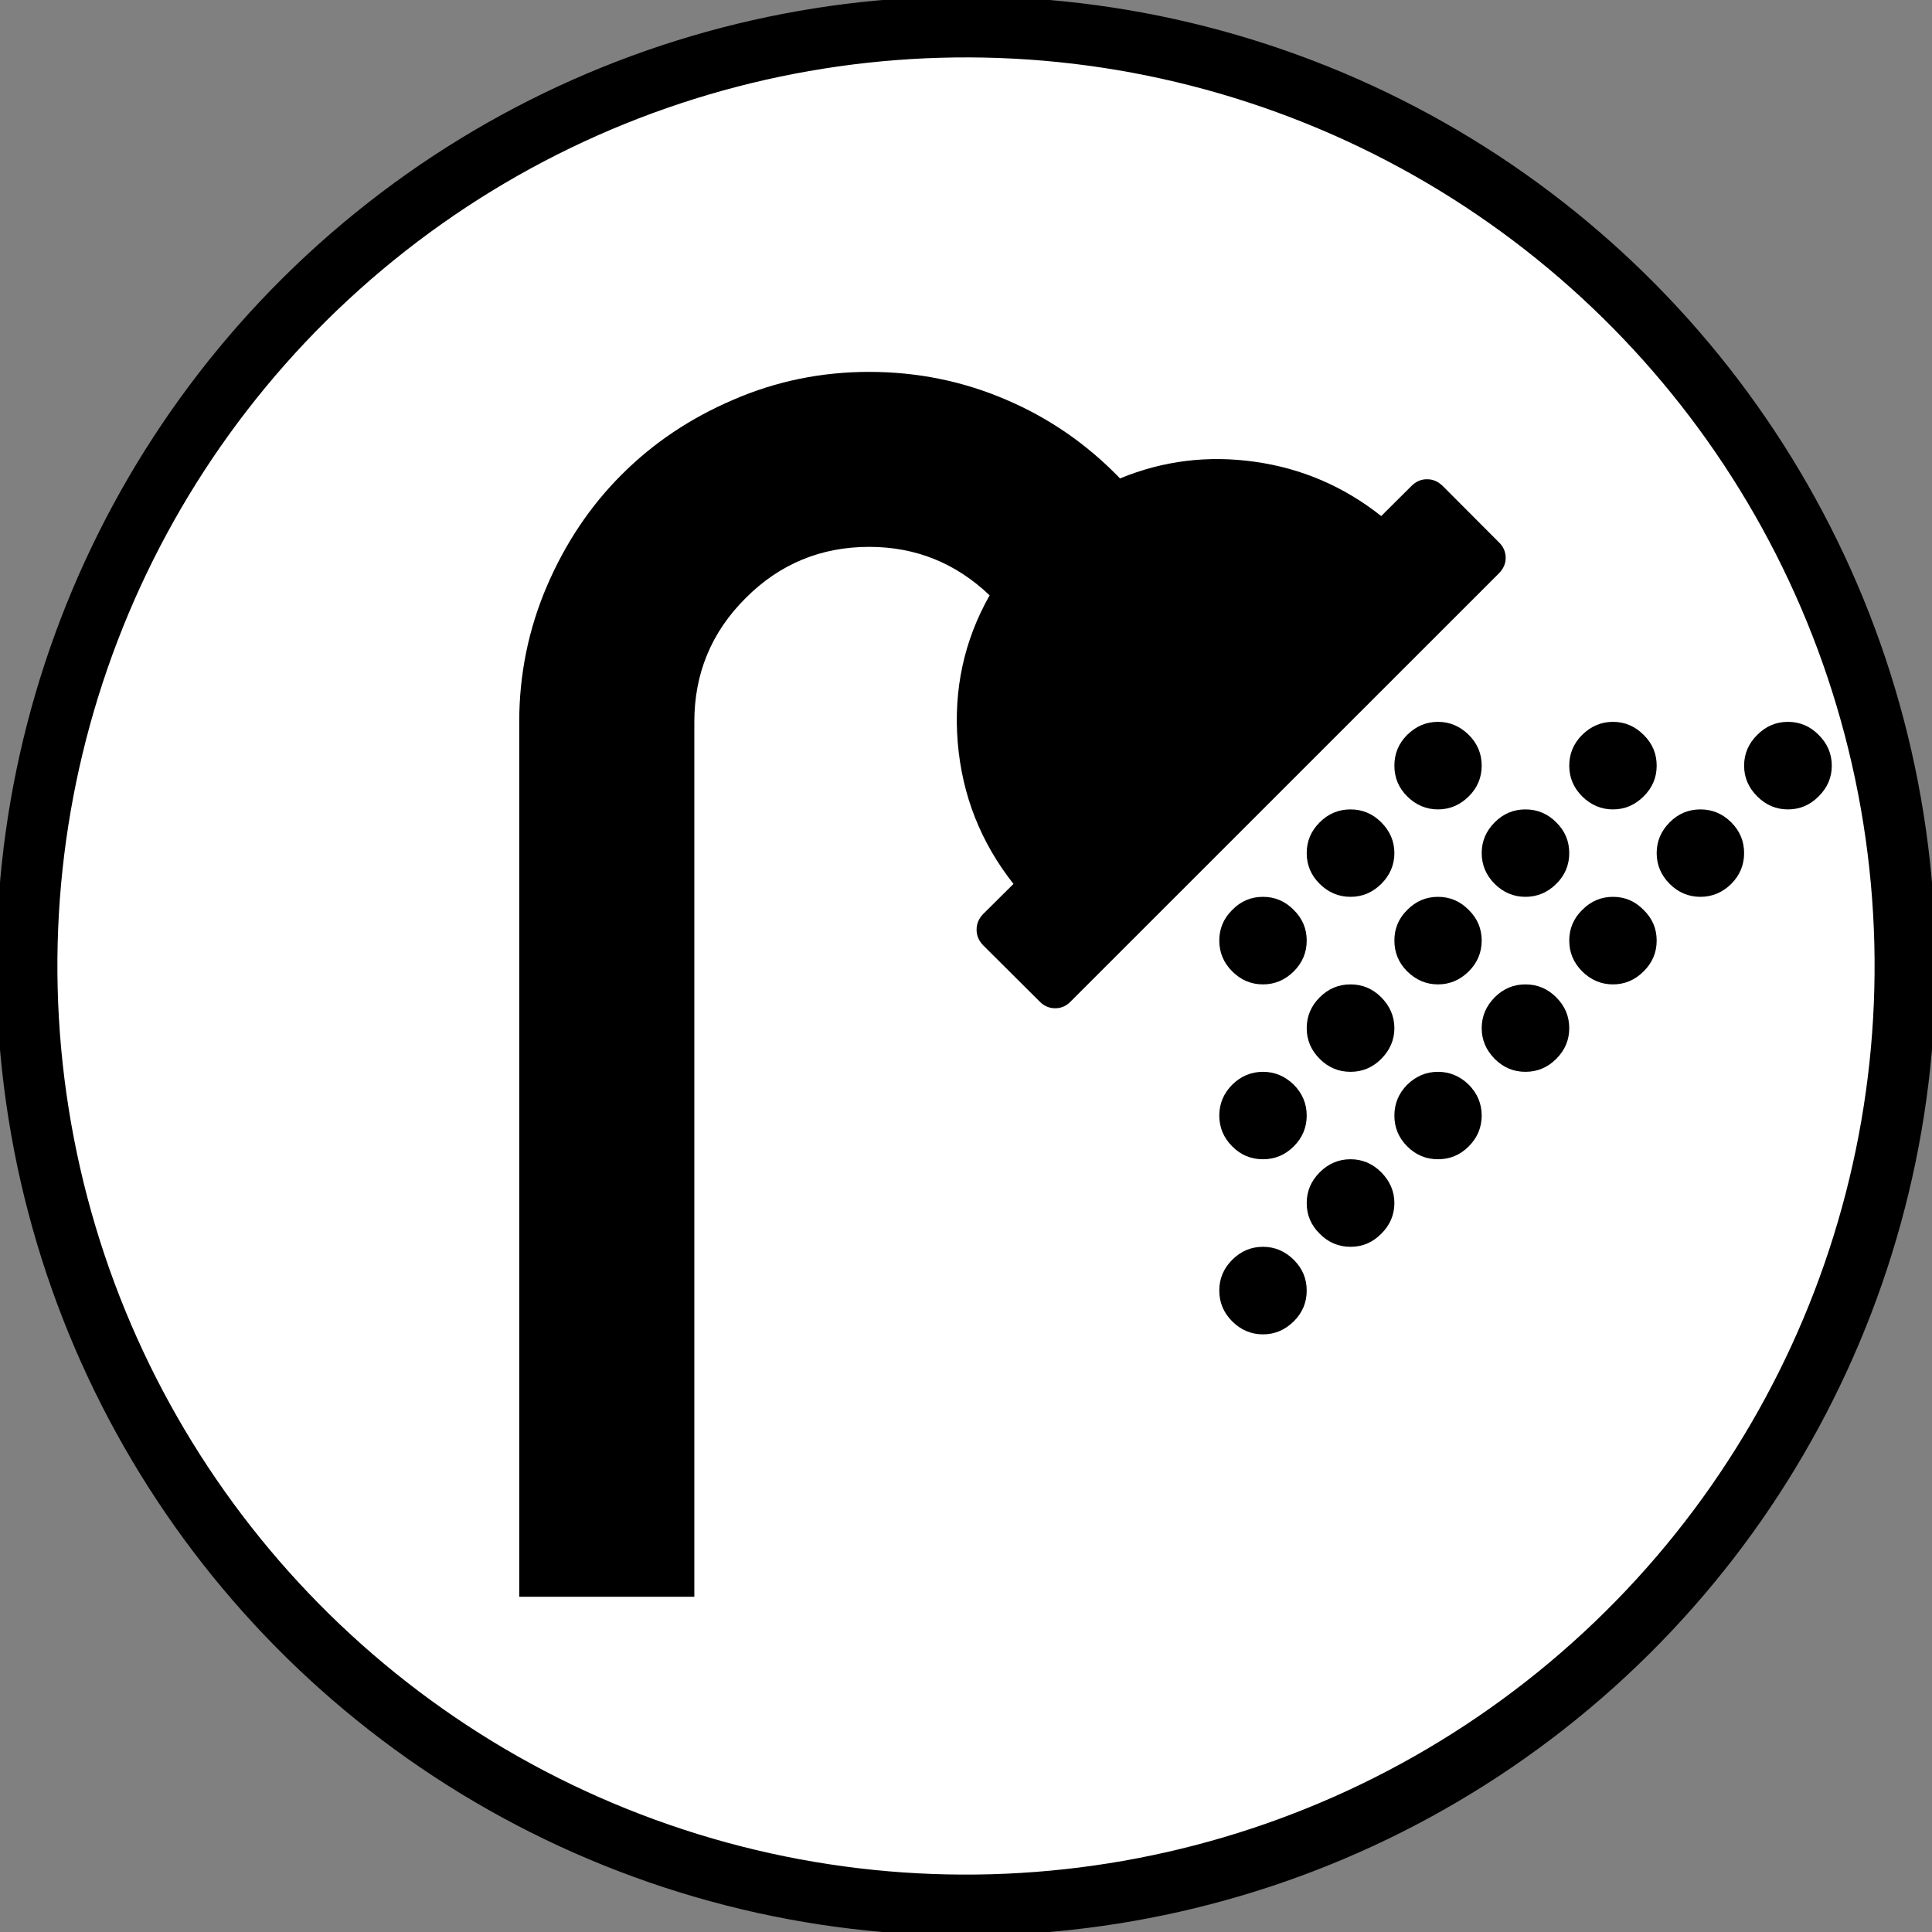 <?xml version="1.0" standalone="no"?>
<!DOCTYPE svg PUBLIC "-//W3C//DTD SVG 1.1//EN" "http://www.w3.org/Graphics/SVG/1.1/DTD/svg11.dtd">
<svg fill="none" fill-rule="evenodd" stroke="black" stroke-width="0.501" stroke-linejoin="bevel" stroke-miterlimit="10" font-family="Times New Roman" font-size="16" style="font-variant-ligatures:none" xmlns:xlink="http://www.w3.org/1999/xlink" xmlns="http://www.w3.org/2000/svg" version="1.1" overflow="visible" width="15.866pt" height="15.866pt" viewBox="544.487 -74.025 15.866 15.866">
 <rect x="544.487" y="-74.025" width="15.866" height="15.866" fill="#808080" stroke="none"/>
 <defs>
	</defs>
 <g id="Layer 1" transform="scale(1 -1)">
  <g id="Group">
   <ellipse rx="7.712" ry="7.712" transform="translate(552.42 66.092) rotate(129.032)" stroke="#000000" fill="#ffffff" stroke-linejoin="miter"/>
   <path d="M 556.795,69.573 C 556.833,69.537 556.852,69.493 556.852,69.444 C 556.852,69.396 556.833,69.353 556.795,69.315 L 553.281,65.802 C 553.244,65.763 553.201,65.745 553.153,65.745 C 553.103,65.745 553.061,65.763 553.023,65.802 L 552.562,66.261 C 552.525,66.299 552.507,66.341 552.507,66.391 C 552.507,66.439 552.525,66.482 552.562,66.52 L 552.81,66.766 C 552.541,67.107 552.388,67.494 552.352,67.929 C 552.317,68.363 552.404,68.765 552.614,69.136 C 552.336,69.401 552.007,69.534 551.625,69.534 C 551.229,69.534 550.89,69.394 550.61,69.113 C 550.328,68.832 550.189,68.493 550.189,68.097 L 550.189,60.912 L 548.751,60.912 L 548.751,68.097 C 548.751,68.486 548.827,68.858 548.978,69.211 C 549.13,69.565 549.335,69.871 549.594,70.129 C 549.852,70.387 550.157,70.592 550.511,70.743 C 550.864,70.896 551.236,70.971 551.625,70.971 C 552.022,70.971 552.398,70.894 552.753,70.741 C 553.11,70.588 553.419,70.372 553.685,70.096 C 554.038,70.242 554.407,70.287 554.791,70.233 C 555.177,70.179 555.523,70.03 555.83,69.787 L 556.077,70.033 C 556.115,70.071 556.158,70.09 556.206,70.089 C 556.254,70.09 556.297,70.071 556.336,70.033 L 556.795,69.573 Z M 556.043,67.99 C 556.115,68.061 556.199,68.097 556.296,68.097 C 556.393,68.097 556.477,68.061 556.549,67.99 C 556.62,67.919 556.655,67.835 556.655,67.737 C 556.655,67.64 556.62,67.556 556.549,67.485 C 556.477,67.414 556.393,67.378 556.296,67.378 C 556.199,67.378 556.115,67.414 556.043,67.485 C 555.972,67.556 555.938,67.64 555.938,67.737 C 555.938,67.835 555.972,67.919 556.043,67.99 Z M 557.985,67.485 C 557.914,67.414 557.83,67.378 557.733,67.378 C 557.636,67.378 557.552,67.414 557.48,67.485 C 557.409,67.556 557.374,67.64 557.374,67.737 C 557.374,67.835 557.409,67.919 557.48,67.99 C 557.552,68.061 557.636,68.097 557.733,68.097 C 557.83,68.097 557.914,68.061 557.985,67.99 C 558.057,67.919 558.092,67.835 558.092,67.737 C 558.092,67.64 558.057,67.556 557.985,67.485 Z M 558.918,67.99 C 558.988,68.061 559.072,68.097 559.17,68.097 C 559.268,68.097 559.352,68.061 559.422,67.99 C 559.494,67.919 559.53,67.835 559.53,67.737 C 559.53,67.64 559.494,67.556 559.422,67.485 C 559.352,67.414 559.268,67.378 559.17,67.378 C 559.072,67.378 558.988,67.414 558.918,67.485 C 558.846,67.556 558.81,67.64 558.81,67.737 C 558.81,67.835 558.846,67.919 558.918,67.99 Z M 555.325,67.272 C 555.396,67.343 555.48,67.378 555.578,67.378 C 555.675,67.378 555.759,67.343 555.83,67.272 C 555.901,67.201 555.938,67.117 555.938,67.019 C 555.938,66.922 555.901,66.837 555.83,66.766 C 555.759,66.696 555.675,66.66 555.578,66.66 C 555.48,66.66 555.396,66.696 555.325,66.766 C 555.253,66.837 555.218,66.922 555.218,67.019 C 555.218,67.117 555.253,67.201 555.325,67.272 Z M 556.762,66.766 C 556.691,66.837 556.655,66.922 556.655,67.019 C 556.655,67.117 556.691,67.201 556.762,67.272 C 556.833,67.343 556.917,67.378 557.014,67.378 C 557.112,67.378 557.196,67.343 557.267,67.272 C 557.339,67.201 557.374,67.117 557.374,67.019 C 557.374,66.922 557.339,66.837 557.267,66.766 C 557.196,66.696 557.112,66.66 557.014,66.66 C 556.917,66.66 556.833,66.696 556.762,66.766 Z M 558.199,67.272 C 558.269,67.343 558.354,67.378 558.451,67.378 C 558.548,67.378 558.633,67.343 558.704,67.272 C 558.775,67.201 558.81,67.117 558.81,67.019 C 558.81,66.922 558.775,66.837 558.704,66.766 C 558.633,66.696 558.548,66.66 558.451,66.66 C 558.354,66.66 558.269,66.696 558.199,66.766 C 558.128,66.837 558.092,66.922 558.092,67.019 C 558.092,67.117 558.128,67.201 558.199,67.272 Z M 554.606,66.552 C 554.677,66.625 554.761,66.66 554.859,66.66 C 554.956,66.66 555.04,66.625 555.112,66.552 C 555.183,66.482 555.218,66.398 555.218,66.301 C 555.218,66.204 555.183,66.119 555.112,66.048 C 555.04,65.977 554.956,65.941 554.859,65.941 C 554.761,65.941 554.677,65.977 554.606,66.048 C 554.535,66.119 554.5,66.204 554.5,66.301 C 554.5,66.398 554.535,66.482 554.606,66.552 Z M 556.549,66.048 C 556.477,65.977 556.393,65.941 556.296,65.941 C 556.199,65.941 556.115,65.977 556.043,66.048 C 555.972,66.119 555.938,66.204 555.938,66.301 C 555.938,66.398 555.972,66.482 556.043,66.552 C 556.115,66.625 556.199,66.66 556.296,66.66 C 556.393,66.66 556.477,66.625 556.549,66.552 C 556.62,66.482 556.655,66.398 556.655,66.301 C 556.655,66.204 556.62,66.119 556.549,66.048 Z M 557.48,66.552 C 557.552,66.625 557.636,66.66 557.733,66.66 C 557.83,66.66 557.914,66.625 557.985,66.552 C 558.057,66.482 558.092,66.398 558.092,66.301 C 558.092,66.204 558.057,66.119 557.985,66.048 C 557.914,65.977 557.83,65.941 557.733,65.941 C 557.636,65.941 557.552,65.977 557.48,66.048 C 557.409,66.119 557.374,66.204 557.374,66.301 C 557.374,66.398 557.409,66.482 557.48,66.552 Z M 555.83,65.329 C 555.759,65.258 555.675,65.223 555.578,65.223 C 555.48,65.223 555.396,65.258 555.325,65.329 C 555.253,65.401 555.218,65.485 555.218,65.581 C 555.218,65.679 555.253,65.763 555.325,65.835 C 555.396,65.906 555.48,65.941 555.578,65.941 C 555.675,65.941 555.759,65.906 555.83,65.835 C 555.901,65.763 555.938,65.679 555.938,65.581 C 555.938,65.485 555.901,65.401 555.83,65.329 Z M 556.762,65.835 C 556.833,65.906 556.917,65.941 557.014,65.941 C 557.112,65.941 557.196,65.906 557.267,65.835 C 557.339,65.763 557.374,65.679 557.374,65.581 C 557.374,65.485 557.339,65.401 557.267,65.329 C 557.196,65.258 557.112,65.223 557.014,65.223 C 556.917,65.223 556.833,65.258 556.762,65.329 C 556.691,65.401 556.655,65.485 556.655,65.581 C 556.655,65.679 556.691,65.763 556.762,65.835 Z M 554.606,65.117 C 554.677,65.187 554.761,65.223 554.859,65.223 C 554.956,65.223 555.04,65.187 555.112,65.117 C 555.183,65.045 555.218,64.96 555.218,64.864 C 555.218,64.767 555.183,64.682 555.112,64.611 C 555.04,64.539 554.956,64.505 554.859,64.505 C 554.761,64.505 554.677,64.539 554.606,64.611 C 554.535,64.682 554.5,64.767 554.5,64.864 C 554.5,64.96 554.535,65.045 554.606,65.117 Z M 556.043,65.117 C 556.115,65.187 556.199,65.223 556.296,65.223 C 556.393,65.223 556.477,65.187 556.549,65.117 C 556.62,65.045 556.655,64.96 556.655,64.864 C 556.655,64.767 556.62,64.682 556.549,64.611 C 556.477,64.539 556.393,64.505 556.296,64.505 C 556.199,64.505 556.115,64.539 556.043,64.611 C 555.972,64.682 555.938,64.767 555.938,64.864 C 555.938,64.96 555.972,65.045 556.043,65.117 Z M 555.325,64.398 C 555.396,64.469 555.48,64.505 555.578,64.505 C 555.675,64.505 555.759,64.469 555.83,64.398 C 555.901,64.326 555.938,64.242 555.938,64.145 C 555.938,64.048 555.901,63.963 555.83,63.893 C 555.759,63.821 555.675,63.786 555.578,63.786 C 555.48,63.786 555.396,63.821 555.325,63.893 C 555.253,63.963 555.218,64.048 555.218,64.145 C 555.218,64.242 555.253,64.326 555.325,64.398 Z M 554.606,63.679 C 554.677,63.75 554.761,63.786 554.859,63.786 C 554.956,63.786 555.04,63.75 555.112,63.679 C 555.183,63.608 555.218,63.524 555.218,63.427 C 555.218,63.329 555.183,63.245 555.112,63.174 C 555.04,63.103 554.956,63.067 554.859,63.067 C 554.761,63.067 554.677,63.103 554.606,63.174 C 554.535,63.245 554.5,63.329 554.5,63.427 C 554.5,63.524 554.535,63.608 554.606,63.679 Z" stroke="none" fill="#000000" stroke-width="0.191" fill-rule="nonzero" stroke-linejoin="round" stroke-linecap="round" marker-start="none" marker-end="none"/>
  </g>
 </g>
</svg>
